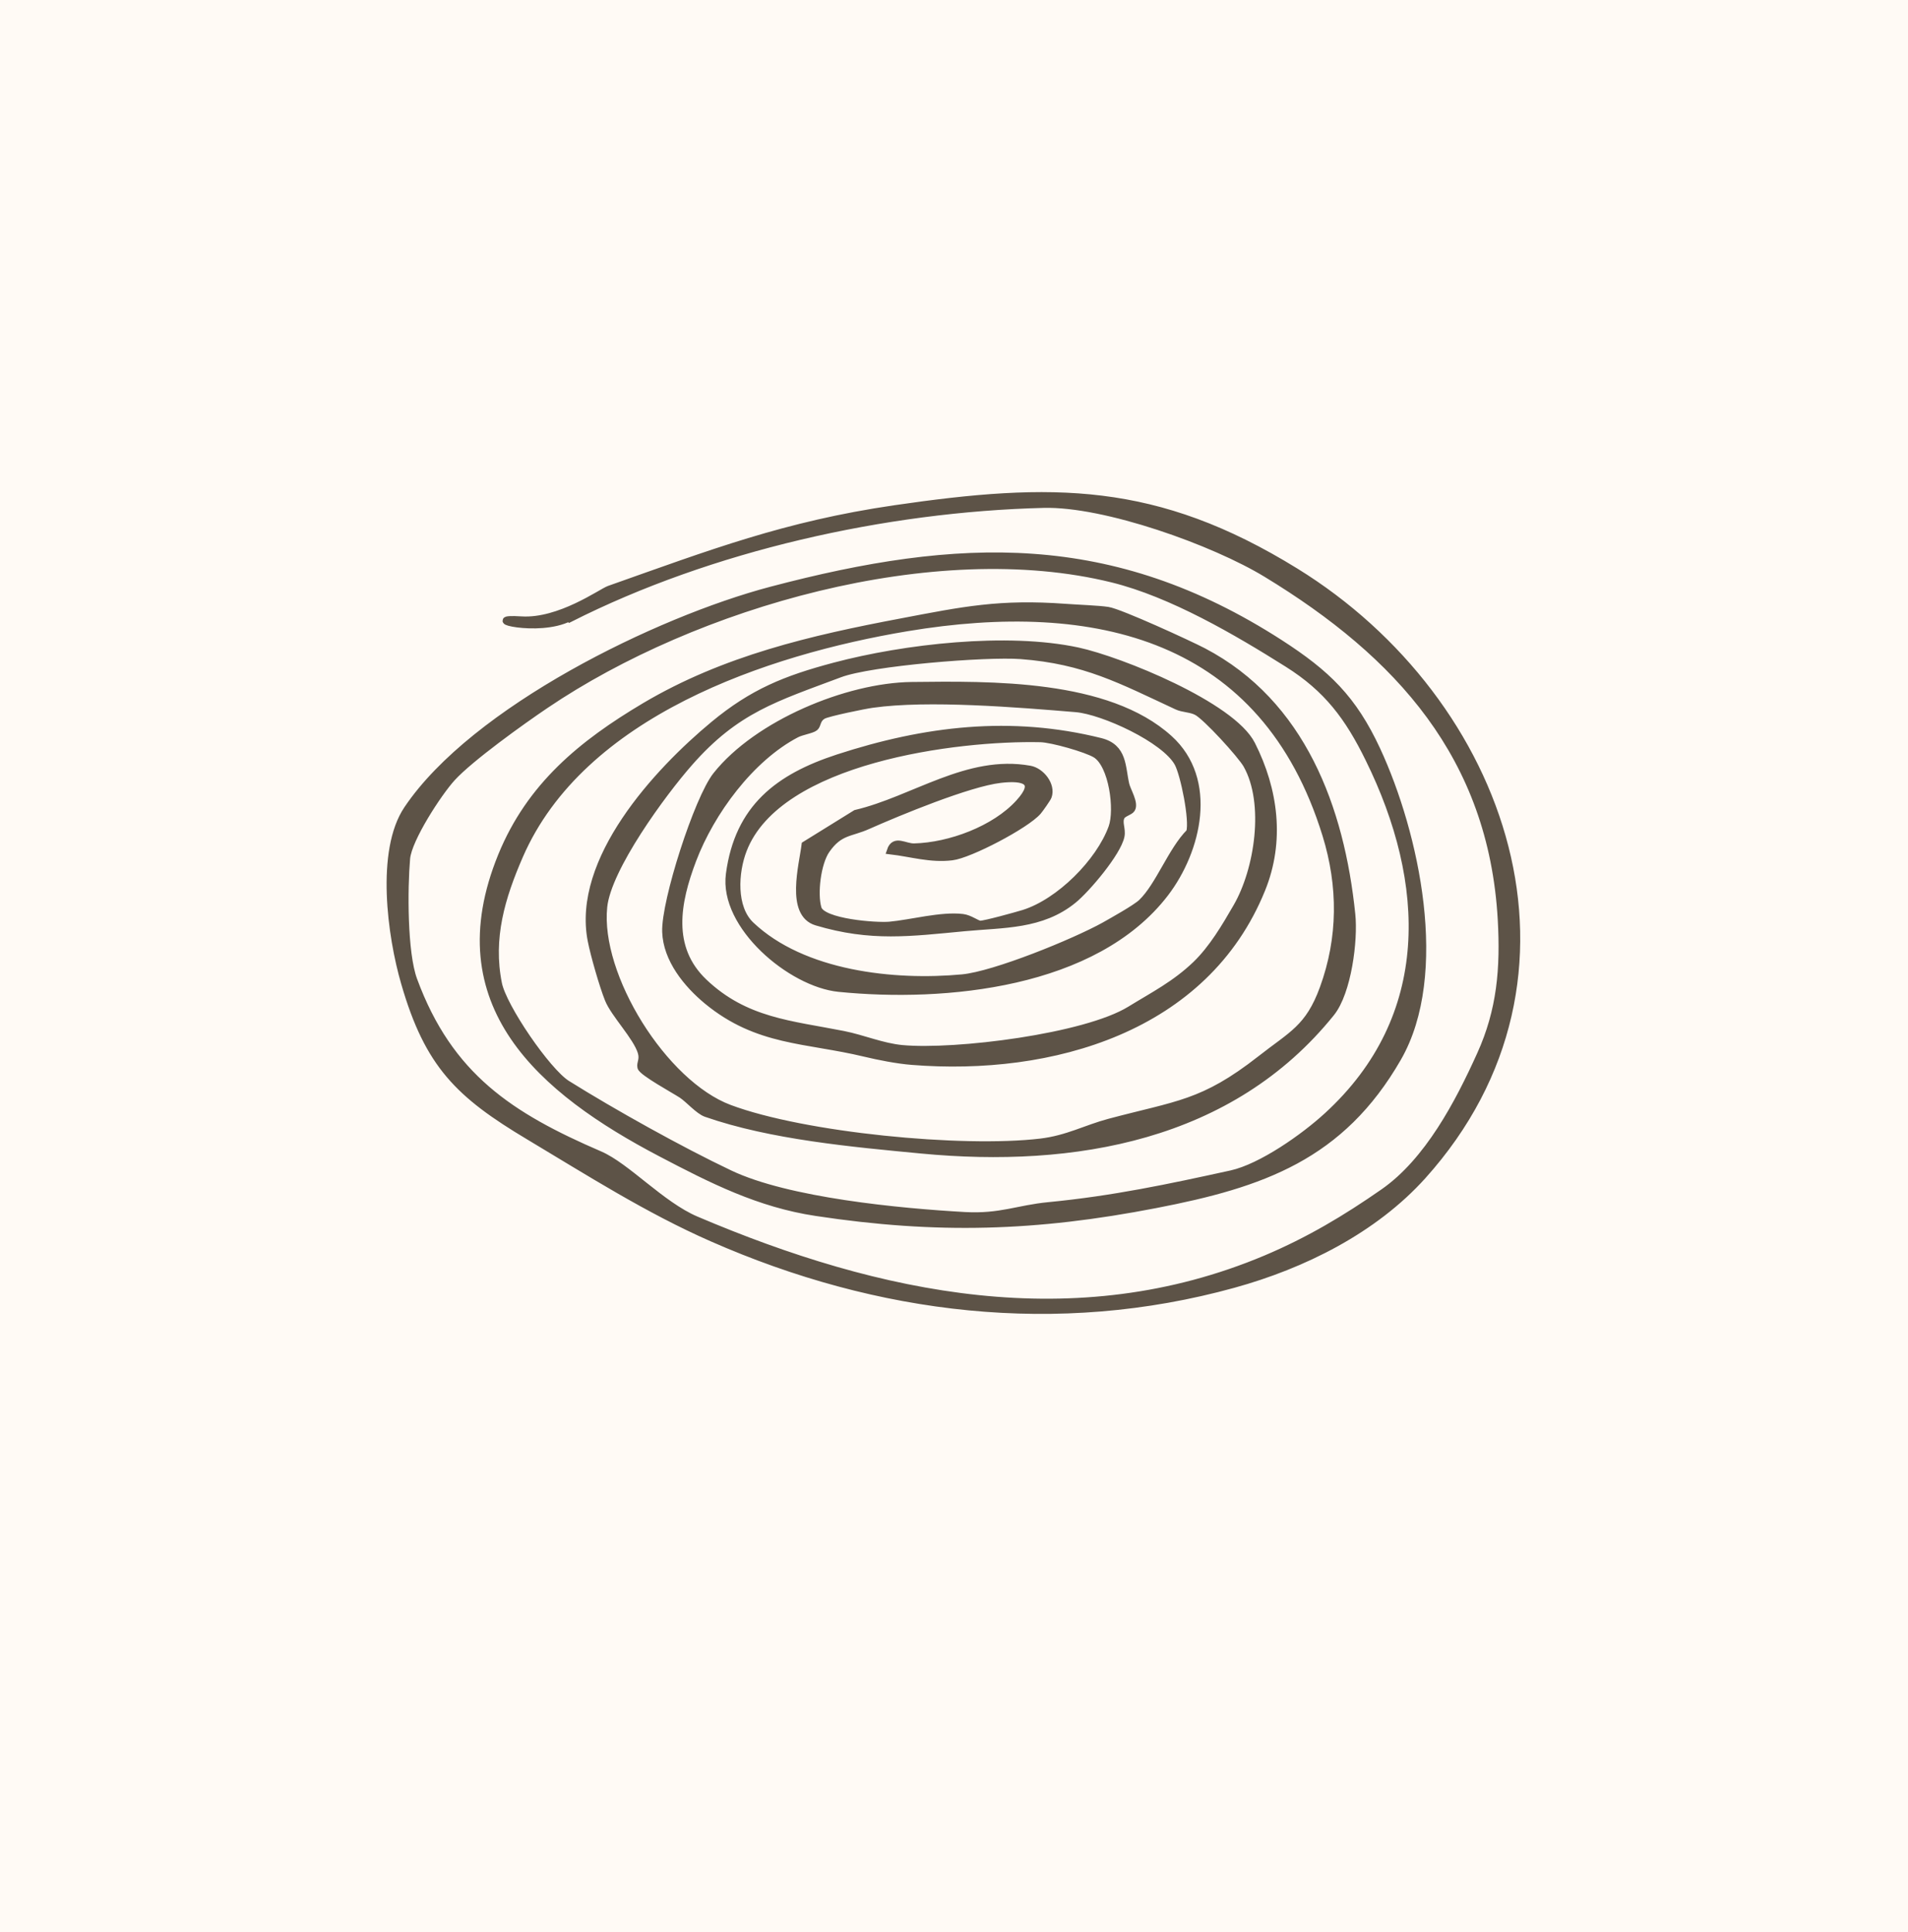 <?xml version="1.0" encoding="UTF-8"?>
<svg data-bbox="-74.7 -97.6 1553.6 1563.6" viewBox="0 0 1308.7 1324.9" xmlns="http://www.w3.org/2000/svg" data-type="ugc">
    <g>
        <path fill="#fffaf5" d="M1478.9-71.7V1466H-74.7V-71.7z"/>
        <path fill="none" d="M1093.4-97.6v1434.7H-19V-97.6z"/>
        <path d="M390.9 424.1c96.3-48.7 216.1-75.6 324.9-78.3 42.2-1.1 116.9 25.7 153 47.7 90.6 55.1 154.6 125.3 161 236.9 1.9 33.7-.5 62.5-14.3 92.9-15 33.2-35.9 73.1-66.5 94.4-26 18.1-51.1 33.1-80.7 45.6-130.6 55-265.3 26.8-390.9-26.7-23.9-10.2-47.5-36.7-66.1-44.7-61.2-26.4-103.2-53.5-127.6-119.8-6.9-18.7-6.7-62.6-4.9-83.4 1.2-13.4 21.8-45 31.2-55.3 12.4-13.6 47.9-39 64.2-50C476.8 414 640.8 366.8 763.1 397c40.8 10.1 85.3 36.2 120.1 58.1 27.2 17.1 41.7 36.5 55.8 65.3 41.8 84.8 45.6 177-28.6 244.9-15.9 14.6-45.1 35.2-65.8 39.8-43.3 9.5-81 17.5-125.3 21.8-21.1 2-33 8.1-57.4 6.8-44.7-2.5-121.7-9.8-161.5-28.8-33.7-16-79.8-41.7-111.5-61.5-13.7-8.6-43.9-52.8-47.1-68.8-6.3-31.3 2.1-59.3 14.5-87.8 42.5-97.7 169-140.2 265.8-156.4 129.6-21.6 245.2 5.4 287.4 142 10.9 35.3 10.8 70.8-1.8 105.4-10 27.4-21.6 31.7-43.1 48.6-39.6 31-57 30.8-103.8 43.3-16.1 4.3-28.6 11.4-47 13.6-53.9 6.4-162.5-4.1-213.5-23.2-45.2-16.9-91.2-90.9-86.3-138.2 2.7-26.6 40.4-78 58.7-98.8 32.2-36.7 59.1-44.4 103.3-61 21.2-8 100.2-14.4 124.2-12.6 44 3.3 68.8 16.9 107.1 34.7 4 1.9 9.5 1.7 13.5 3.8 6.4 3.2 30.5 29.6 34.4 36.5 14.8 26.3 7.9 72-6.9 97.5-7.9 13.7-16.7 28.6-28 39.5-14.3 13.7-29 21.1-45.1 31-30.9 19-120 30-156.3 26.7-13.9-1.3-26.9-7-40.5-9.7-35.8-7.1-67.2-8.9-95.6-35.9-24.8-23.6-18.7-54.9-7.7-83.9 12.5-32.9 39.6-69.8 71.1-86.3 3.6-1.9 10.7-2.9 12.7-4.6s1.1-5.6 5.7-8.2c3.2-1.8 28.4-7 33.8-7.7 38.2-5.4 100-.3 139.7 3 18.6 1.6 60.9 21 69.9 37.4 4.2 7.7 10.6 39.3 8.1 47.4-12.5 12.5-21.1 36.9-33 48.3-4.1 3.9-19.8 12.6-25.6 15.9-20.6 11.4-75.2 33.7-97.4 35.8-46.9 4.4-109.3-2.3-145.1-36.2-12.7-12-11.2-36.4-5.2-51.8 24.1-62.2 146.7-77.5 204-76.2 7.7.2 31.2 6.8 37.8 10.8 11.5 7.2 15.6 38 11.2 50.2-8.7 23.9-36.1 51.2-60.5 58.9-4.9 1.5-26.5 7.5-29.9 7.5-2.3 0-7.1-4-12.1-4.6-14.7-1.8-35.6 4-50.2 5.3-9.2.8-46.1-1.9-49.1-11.6-3-10-.5-31.2 5.8-40.2 9.1-13 16.4-11.2 28.4-16.6 21.2-9.4 69.3-29.3 91-31.8 16.2-1.9 26.6 1.1 12.8 16.2-16.6 18.3-47.6 29.7-71.9 30.3-6.5.2-13.5-5.9-16.3 2.5 14.4 1.7 27.4 5.9 42.2 4.1 12-1.4 50.8-21.7 58.9-31.1 1.3-1.5 6.6-9 7-10.3 2.7-7.6-4.8-17.1-12.5-18.5-42.7-7.7-79.6 20.9-119.4 30.3l-34.7 21.5c-1.7 13.9-11 47.2 7.8 52.8 37.4 11.2 64.3 7.4 101.7 3.9 26.4-2.5 52.6-1.2 74.4-19 9.2-7.5 30.3-32.4 32.6-43.7 1-5-1.9-9.3.2-13.4 1.3-2.5 5.9-3.3 7.1-5.2 2.5-3.9-3-12.5-4-16.8-2.8-12.1-1.3-25.4-17.3-29.4-61.5-15.3-120.1-8.3-180 11.2-40.7 13.3-68.3 34.1-74.4 79.6-4.8 35.5 42.2 75 74.9 78.3 72.9 7.3 175.7-2.4 223.8-65.1 22.5-29.4 34-77.8 2.8-106-42.4-38.4-122.5-37-176.5-36.4-44.4.5-106 26.3-134 61.5-12.8 16.1-35.4 86.5-34.7 107.3.6 18.8 14.5 35.9 28.6 47.5 34.5 28.3 67.5 26 107.9 35.7 9.6 2.3 22.2 4.8 32.4 5.6 95.5 7.6 201-22.2 239.8-118 13.4-33 8.9-68-6.9-99.2-13.5-26.8-90.1-57.8-119.3-64.1-48.4-10.4-118.7-2.4-166.9 10.4-33.5 8.9-56 18-82.7 40.1-39.1 32.4-94.8 92.9-84 148 1.9 9.8 8 31 11.7 40.2 4 10.1 19.3 25.6 22.6 36.3 1.6 5.3-.9 7.6-.2 10.4.8 3.4 23.1 15.6 28 18.8 4.8 3.2 11.5 11 16.6 12.8 44.7 15.6 100.8 20.6 147.9 25.1 104.4 9.9 212-8.5 280.8-94 11.4-14.2 16-49.8 14.1-67.6-7.5-72.8-34.1-144.7-101.8-180.2-10-5.2-57-26.8-65.4-28.1-6.5-1-21.1-1.5-29-2.1-45.1-3.3-69.8 1.8-112.8 10-61.4 11.6-121.1 25.4-175.8 57.8-43.1 25.6-78.6 54.6-98.2 102.5-41.7 102 27.4 161 109.3 203.9 34.9 18.3 67.2 34.7 106.4 40.6C643 844 710.6 841.9 792.7 826c73-14.1 127.1-32.9 166-100.5 33.1-57.6 12.3-153.7-14.3-211.1-16.4-35.3-34.3-52.5-66.7-73.4-115.3-74.2-219.5-70.3-348.7-36.2-78.1 20.6-203.7 82.1-249.5 150.1-19.3 28.6-11.3 87-1.9 119.2 16.2 56.1 37.3 76.5 85.2 105.1 41.1 24.6 81.9 50.6 125.7 69.8 113.6 50 236.7 65.1 357.6 31.7 47.8-13.2 96.2-37.2 129.7-74.4 123.1-136.9 56.4-325.7-87.3-414.3-95.8-59.1-166.7-58.8-275-43-75.1 11-125.8 30.5-195.7 55.2-5.3 1.9-34 22.7-60.3 21-29.5-1.9 11.6 9.3 33-1.6Z" fill="#5d5347" stroke="#5d5347" stroke-miterlimit="10" stroke-width="5"/>
    </g>
</svg>
